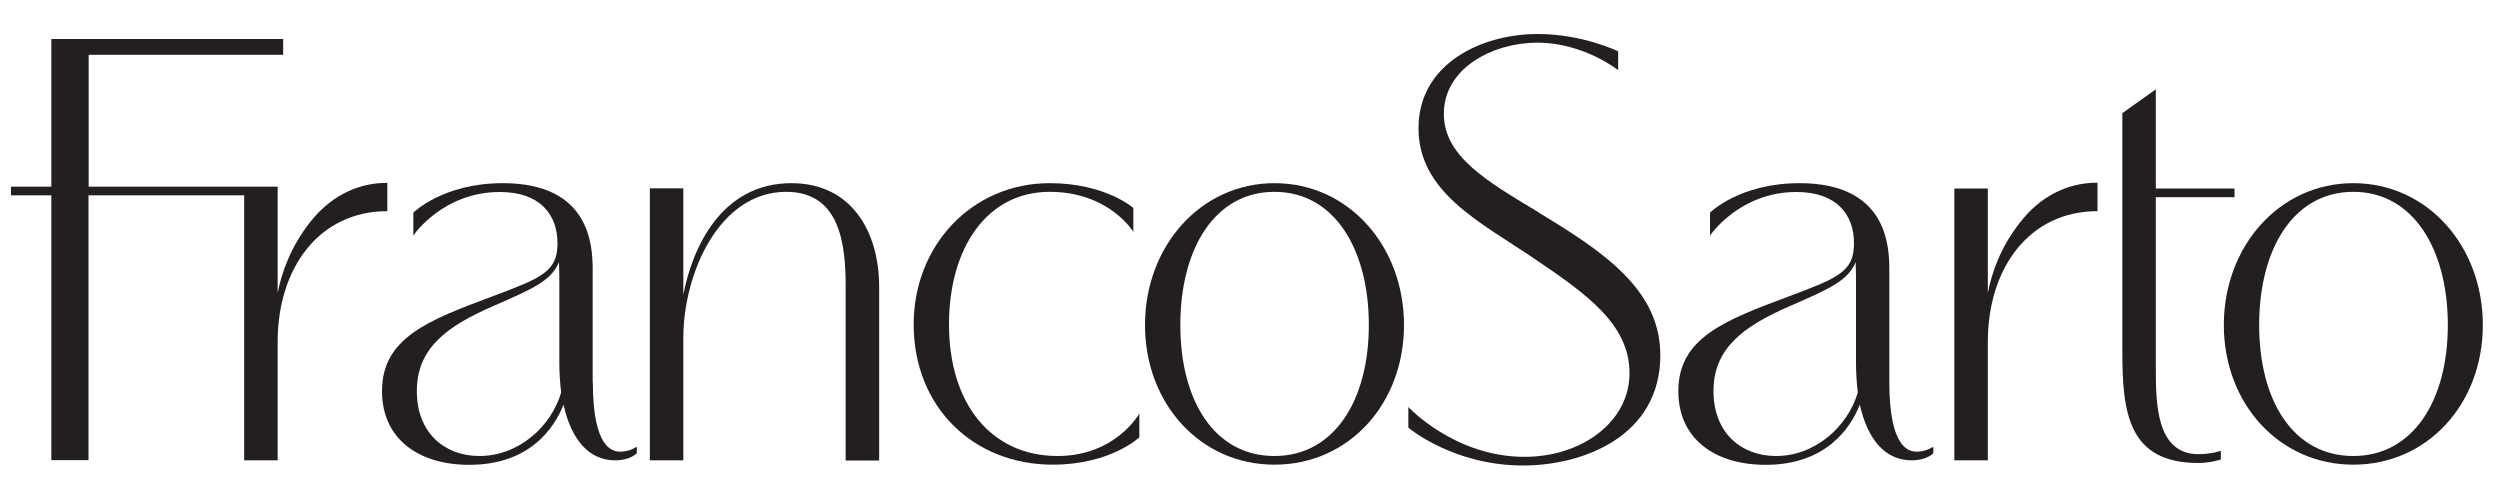 <?xml version="1.0" encoding="UTF-8"?>
<svg id="Layer_1" data-name="Layer 1" xmlns="http://www.w3.org/2000/svg" viewBox="0 0 150 29.21">
  <defs>
    <style>
      .cls-1 {
        fill: #231f20;
      }
    </style>
  </defs>
  <path class="cls-1" d="M23.24,10.97c-1.91,0-3.51,.91-4.65,2.38-1.13,1.45-1.67,2.92-1.93,4.22v-5.85h0v-.52H5.32V3.29h11.67v-.95H3.08V11.2H.66v.52H3.08v15.89h2.23V11.72h5.21s4.13,0,4.13,0v15.9h2.01v-7.12c0-4.42,2.49-7.83,6.58-7.83v-1.71Z"/>
  <path class="cls-1" d="M35.56,22.94v-6.75c0-1.49-.17-5.2-5.39-5.2-3.61,0-5.37,1.77-5.37,1.77v1.38c.07-.13,1.84-2.62,5.19-2.62,2.43,0,3.46,1.37,3.46,3.08s-.97,2.08-3.9,3.18c-3.9,1.45-6.63,2.51-6.63,5.69,0,2.86,2.19,4.42,5.24,4.42,3.61,0,5.09-2.19,5.65-3.61,.45,2.02,1.47,3.34,3.1,3.34,.93,0,1.3-.43,1.3-.43v-.39s-.41,.3-.99,.3c-.46,0-1.65-.19-1.65-4.16Zm-6.8,4.42c-2.06,0-3.75-1.36-3.75-3.9s1.76-3.87,4.57-5.09c2.43-1.06,3.48-1.52,3.96-2.64,.02,.37,.02,.99,.02,1.41v4.59c0,.65,.04,1.26,.11,1.82-.59,2.02-2.53,3.81-4.91,3.81Z"/>
  <path class="cls-1" d="M47.49,10.99c-4.27,0-5.97,3.98-6.49,6.69v-6.38h-2.01V27.62h2.01v-7.34c0-3.89,2.16-8.77,6.17-8.77,3.25,0,3.57,3.16,3.57,5.71v10.41h2.01v-10.41c0-3.36-1.69-6.23-5.26-6.23Z"/>
  <path class="cls-1" d="M63.46,27.36c-3.96,0-6.52-3.09-6.52-7.9,0-4.55,2.25-7.95,6.04-7.95,3.57,0,5.02,2.4,5.02,2.4v-1.43s-1.67-1.49-5.02-1.49c-4.67,0-8.16,3.75-8.16,8.47,0,5.04,3.66,8.42,8.34,8.42,3.48,0,5.2-1.64,5.2-1.64v-1.43s-1.41,2.55-4.91,2.55Z"/>
  <path class="cls-1" d="M76.47,10.99c-4.44,0-7.77,3.79-7.77,8.51s3.32,8.38,7.77,8.38,7.77-3.64,7.77-8.38-3.33-8.51-7.77-8.51Zm0,16.37c-3.59,0-5.65-3.29-5.65-7.86s2.06-7.99,5.65-7.99,5.66,3.44,5.66,7.99-2.1,7.86-5.66,7.86Z"/>
  <path class="cls-1" d="M92.32,12.74c-3.16-1.89-5.69-3.38-5.69-5.91,0-2.75,2.95-4.27,5.61-4.27,2.79,0,4.85,1.65,4.85,1.65v-1.13s-2.12-1.04-4.82-1.04c-3.44,0-7.16,1.82-7.16,5.65s3.66,5.61,6.86,7.77c3.25,2.19,5.8,4,5.8,6.93s-2.88,5.02-6.3,5.02c-4.2,0-6.97-2.99-6.97-2.99v1.24s2.67,2.27,6.89,2.27c3.59,0,8.23-1.75,8.23-6.62,0-3.92-3.38-6.19-7.32-8.57Z"/>
  <path class="cls-1" d="M113.36,22.94v-6.75c0-1.49-.17-5.2-5.39-5.2-3.61,0-5.37,1.77-5.37,1.77v1.38c.08-.13,1.84-2.62,5.18-2.62,2.44,0,3.46,1.37,3.46,3.08s-.97,2.08-3.9,3.18c-3.9,1.45-6.64,2.51-6.64,5.69,0,2.86,2.19,4.42,5.24,4.42,3.6,0,5.09-2.19,5.65-3.61,.45,2.02,1.47,3.34,3.11,3.34,.93,0,1.3-.43,1.3-.43v-.39s-.41,.3-.99,.3c-.46,0-1.65-.19-1.65-4.16Zm-6.8,4.42c-2.06,0-3.75-1.36-3.75-3.9s1.76-3.87,4.57-5.09c2.43-1.06,3.48-1.52,3.96-2.64,.02,.37,.02,.99,.02,1.41v4.59c0,.65,.04,1.26,.11,1.82-.6,2.02-2.53,3.81-4.91,3.81Z"/>
  <path class="cls-1" d="M121.2,13.35c-1.14,1.45-1.67,2.92-1.93,4.22v-6.26h-2.01V27.62h2.01v-7.12c0-4.42,2.49-7.83,6.58-7.83v-1.71c-1.91,0-3.51,.91-4.64,2.38Z"/>
  <path class="cls-1" d="M129.35,22.03V11.83h4.72v-.52h-4.72V5.36l-2.01,1.43v14.26c0,3.66,.32,6.73,4.57,6.73,.71,0,1.34-.21,1.34-.21v-.52s-.56,.2-1.34,.2c-2.56,0-2.56-3.1-2.56-5.22Z"/>
  <path class="cls-1" d="M141.2,10.99c-4.44,0-7.77,3.79-7.77,8.51s3.33,8.38,7.77,8.38,7.77-3.64,7.77-8.38-3.33-8.51-7.77-8.51Zm0,16.37c-3.59,0-5.65-3.29-5.65-7.86s2.06-7.99,5.65-7.99,5.67,3.44,5.67,7.99-2.1,7.86-5.67,7.86Z"/>
</svg>